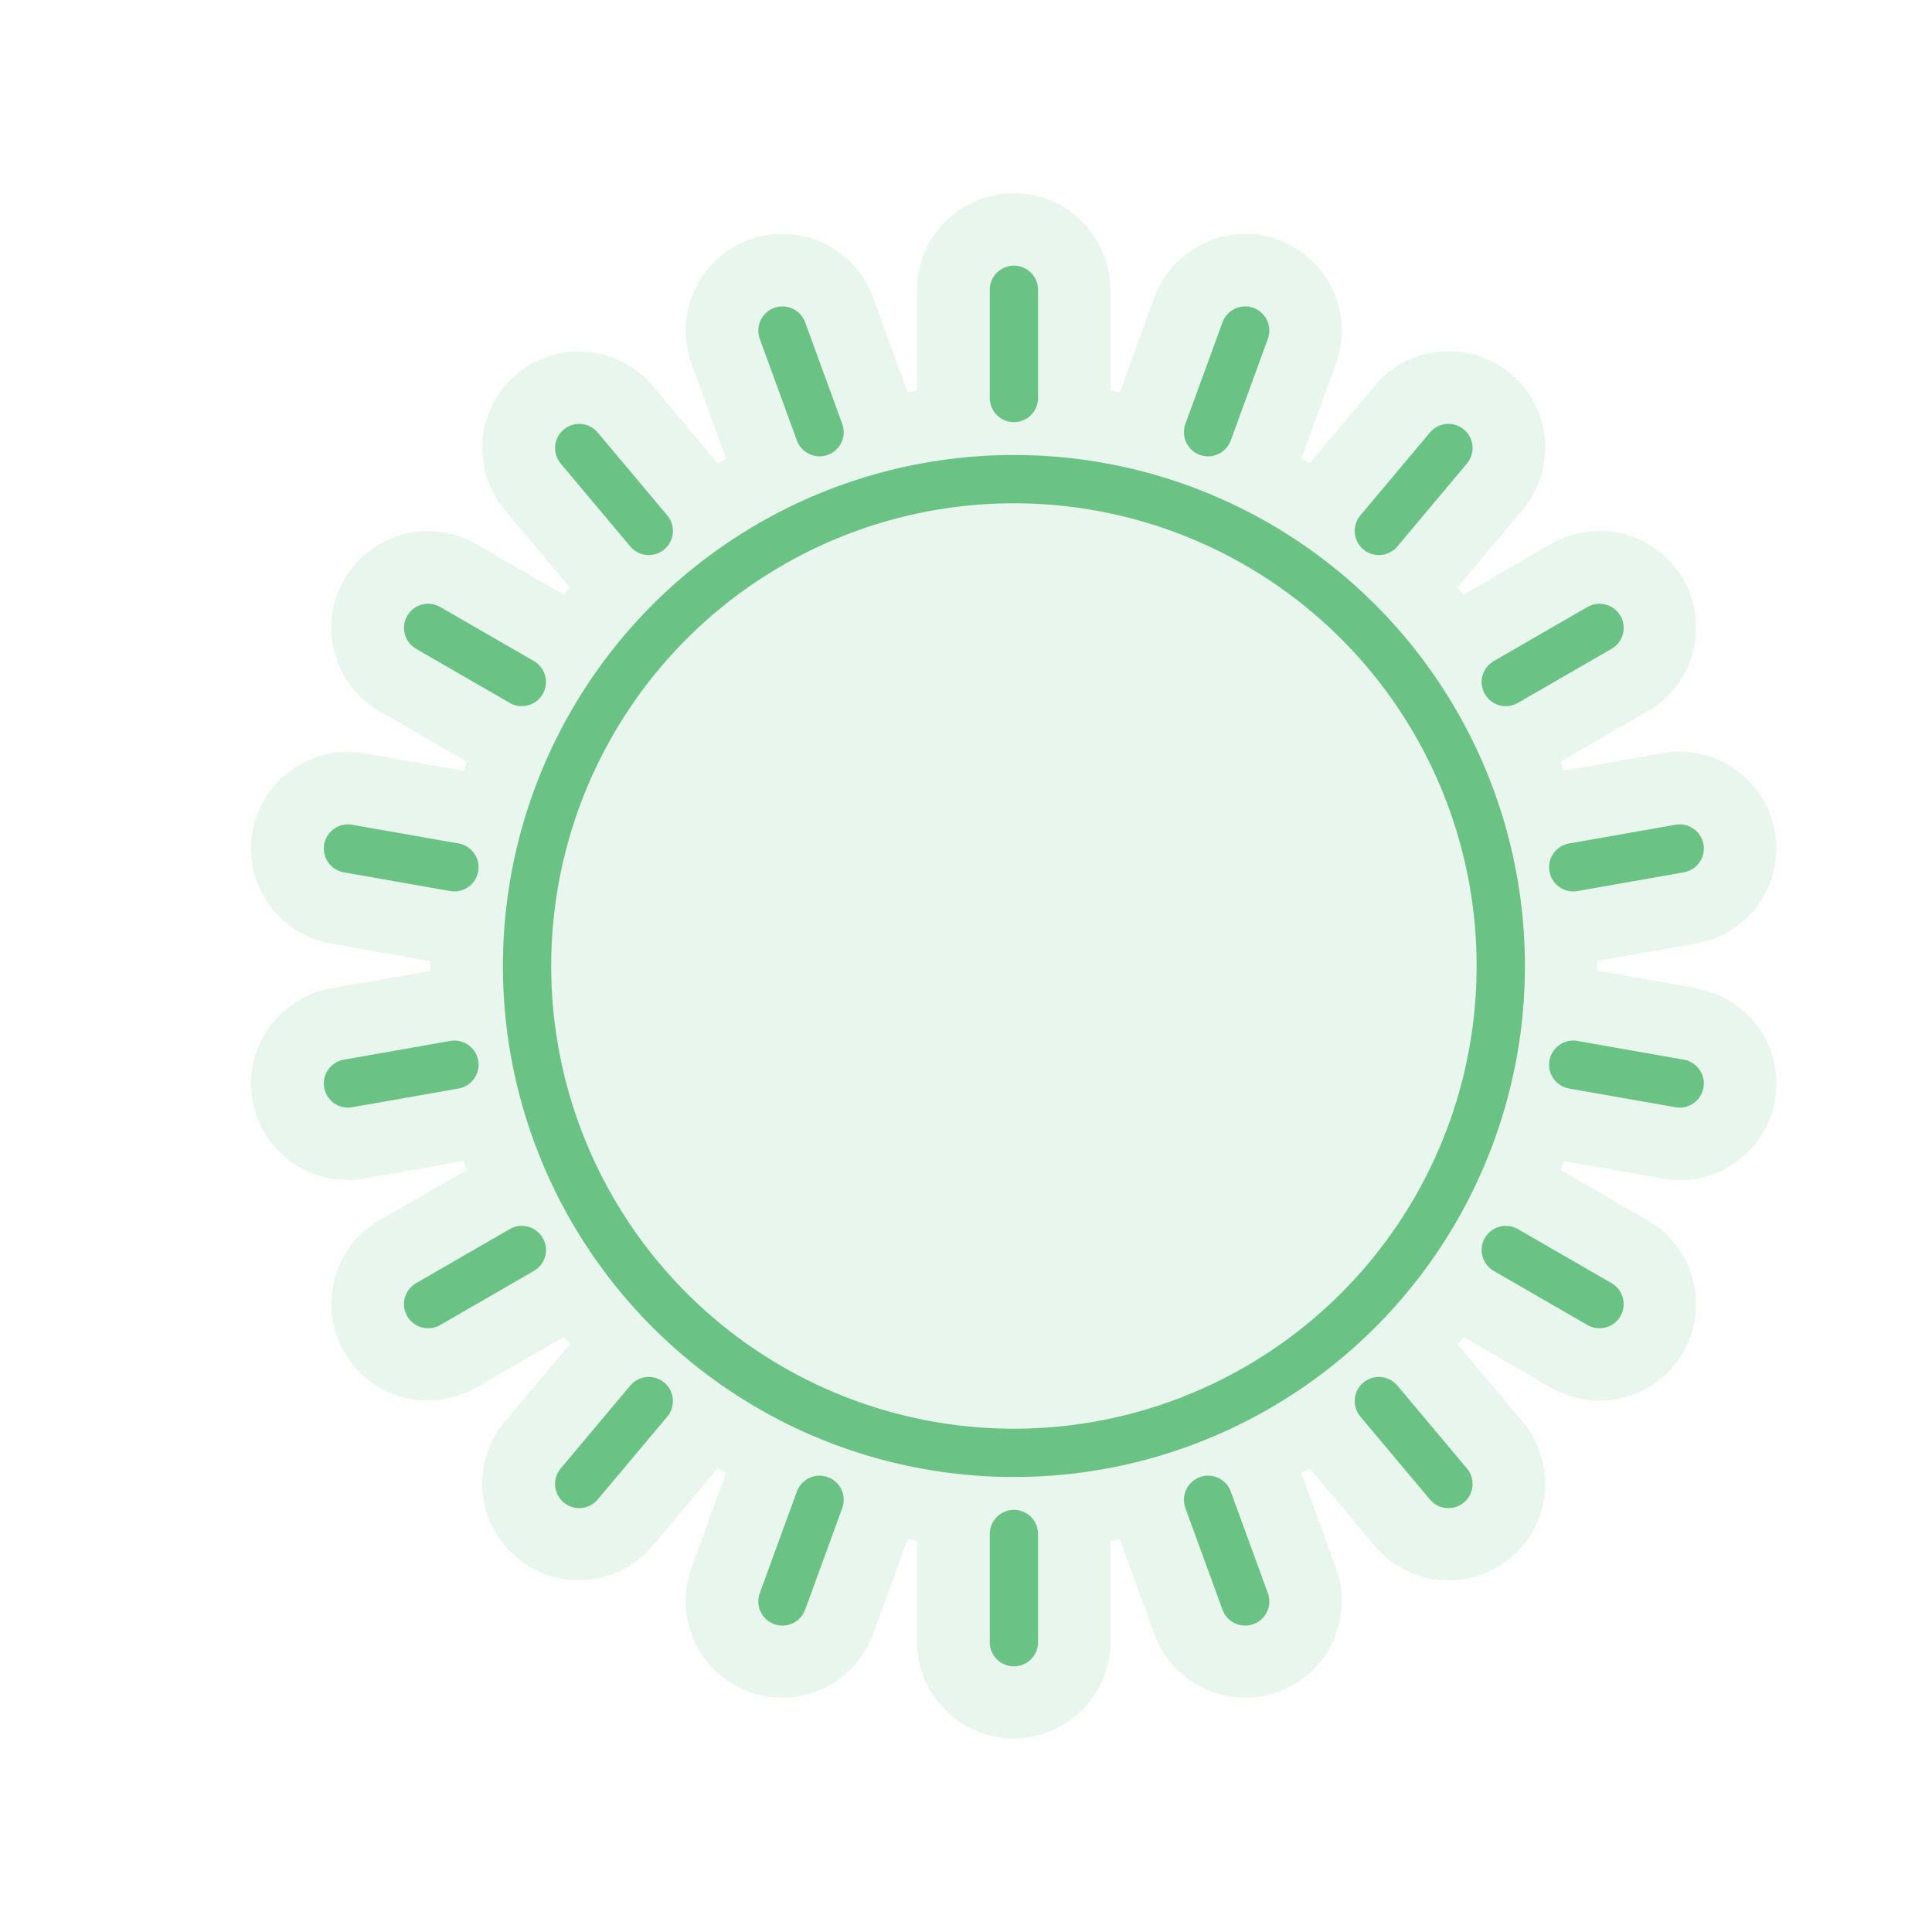 <?xml version="1.0" encoding="UTF-8"?><svg id="Layer_1" xmlns="http://www.w3.org/2000/svg" viewBox="0 0 100 100"><defs><style>.cls-1{fill:none;stroke:#6ac385;stroke-linecap:round;stroke-miterlimit:10;stroke-width:2.5px;}.cls-2{fill:#6ac385;opacity:.15;}</style></defs><path class="cls-2" d="M87.81,51.15l-5.14-.91c0-.08,0-.16,0-.25s0-.16,0-.25l5.14-.91c2.72-.48,4.54-3.07,4.06-5.79-.48-2.72-3.08-4.53-5.79-4.06l-5.14.91c-.06-.16-.11-.31-.17-.47l4.52-2.61c2.39-1.38,3.21-4.44,1.83-6.83-1.38-2.39-4.44-3.21-6.83-1.83l-4.53,2.62c-.1-.13-.21-.25-.32-.37l3.37-4.01c1.78-2.12,1.5-5.27-.62-7.04-2.12-1.78-5.27-1.5-7.04.62l-3.36,4.01c-.14-.08-.28-.16-.43-.25l1.79-4.91c.94-2.59-.39-5.46-2.99-6.41-2.59-.94-5.46.39-6.41,2.99l-1.79,4.91c-.16-.03-.32-.06-.49-.09v-5.22c0-2.76-2.24-5-5-5s-5,2.24-5,5v5.22c-.16.03-.32.06-.49.09l-1.79-4.91c-.94-2.6-3.81-3.93-6.41-2.99-2.59.94-3.93,3.81-2.99,6.41l1.79,4.92c-.14.08-.28.16-.43.25l-3.36-4.01c-1.78-2.11-4.93-2.39-7.04-.62-2.12,1.77-2.39,4.93-.62,7.04l3.37,4.01c-.11.12-.22.24-.32.37l-4.53-2.62c-2.39-1.38-5.45-.56-6.83,1.83s-.56,5.45,1.83,6.83l4.52,2.61c-.06.15-.11.31-.17.47l-5.14-.91c-2.72-.48-5.31,1.34-5.79,4.06-.48,2.72,1.34,5.31,4.06,5.79l5.14.91c0,.08,0,.16,0,.25s0,.16,0,.25l-5.14.91c-2.72.48-4.54,3.07-4.06,5.79.43,2.43,2.54,4.13,4.92,4.13.29,0,.58-.03.87-.08l5.14-.91c.06.16.11.31.17.46l-4.52,2.61c-2.39,1.38-3.21,4.44-1.83,6.83.93,1.6,2.61,2.5,4.33,2.5.85,0,1.71-.22,2.5-.67l4.53-2.62c.1.13.21.25.32.37l-3.37,4.01c-1.78,2.12-1.5,5.27.62,7.04.94.79,2.08,1.17,3.21,1.17,1.43,0,2.84-.61,3.83-1.79l3.36-4.01c.14.08.28.16.43.25l-1.79,4.92c-.94,2.6.39,5.46,2.99,6.41.56.21,1.14.3,1.71.3,2.04,0,3.96-1.26,4.7-3.29l1.79-4.91c.16.03.32.06.49.09v5.22c0,2.76,2.24,5,5,5s5-2.24,5-5v-5.22c.16-.03.32-.06.49-.09l1.79,4.91c.74,2.03,2.66,3.29,4.7,3.29.57,0,1.15-.1,1.71-.3,2.59-.94,3.93-3.81,2.99-6.41l-1.79-4.92c.14-.08.28-.16.43-.24l3.36,4.01c.99,1.18,2.41,1.79,3.83,1.79,1.13,0,2.27-.38,3.21-1.17,2.12-1.77,2.39-4.93.62-7.04l-3.37-4.01c.11-.12.22-.24.32-.37l4.53,2.62c.79.45,1.65.67,2.5.67,1.73,0,3.41-.9,4.33-2.5,1.38-2.39.56-5.45-1.83-6.83l-4.52-2.61c.06-.15.11-.31.17-.46l5.14.91c.29.05.59.08.87.08,2.38,0,4.49-1.71,4.92-4.13.48-2.72-1.34-5.31-4.06-5.79Z"/><circle class="cls-1" cx="52.48" cy="50" r="25.2"/><line class="cls-1" x1="52.48" y1="15" x2="52.48" y2="20.6"/><line class="cls-1" x1="64.45" y1="17.11" x2="62.53" y2="22.37"/><line class="cls-1" x1="74.97" y1="23.19" x2="71.37" y2="27.48"/><line class="cls-1" x1="82.79" y1="32.5" x2="77.94" y2="35.3"/><line class="cls-1" x1="86.94" y1="43.92" x2="81.43" y2="44.89"/><line class="cls-1" x1="86.94" y1="56.08" x2="81.43" y2="55.11"/><line class="cls-1" x1="82.79" y1="67.5" x2="77.94" y2="64.7"/><line class="cls-1" x1="74.97" y1="76.81" x2="71.37" y2="72.52"/><line class="cls-1" x1="64.45" y1="82.89" x2="62.53" y2="77.63"/><line class="cls-1" x1="52.48" y1="85" x2="52.48" y2="79.4"/><line class="cls-1" x1="40.5" y1="82.89" x2="42.42" y2="77.63"/><line class="cls-1" x1="29.98" y1="76.81" x2="33.58" y2="72.52"/><line class="cls-1" x1="22.16" y1="67.5" x2="27.01" y2="64.7"/><line class="cls-1" x1="18.01" y1="56.08" x2="23.52" y2="55.11"/><line class="cls-1" x1="18.01" y1="43.92" x2="23.52" y2="44.89"/><line class="cls-1" x1="22.16" y1="32.5" x2="27.01" y2="35.3"/><line class="cls-1" x1="29.98" y1="23.19" x2="33.58" y2="27.48"/><line class="cls-1" x1="40.5" y1="17.11" x2="42.42" y2="22.37"/></svg>